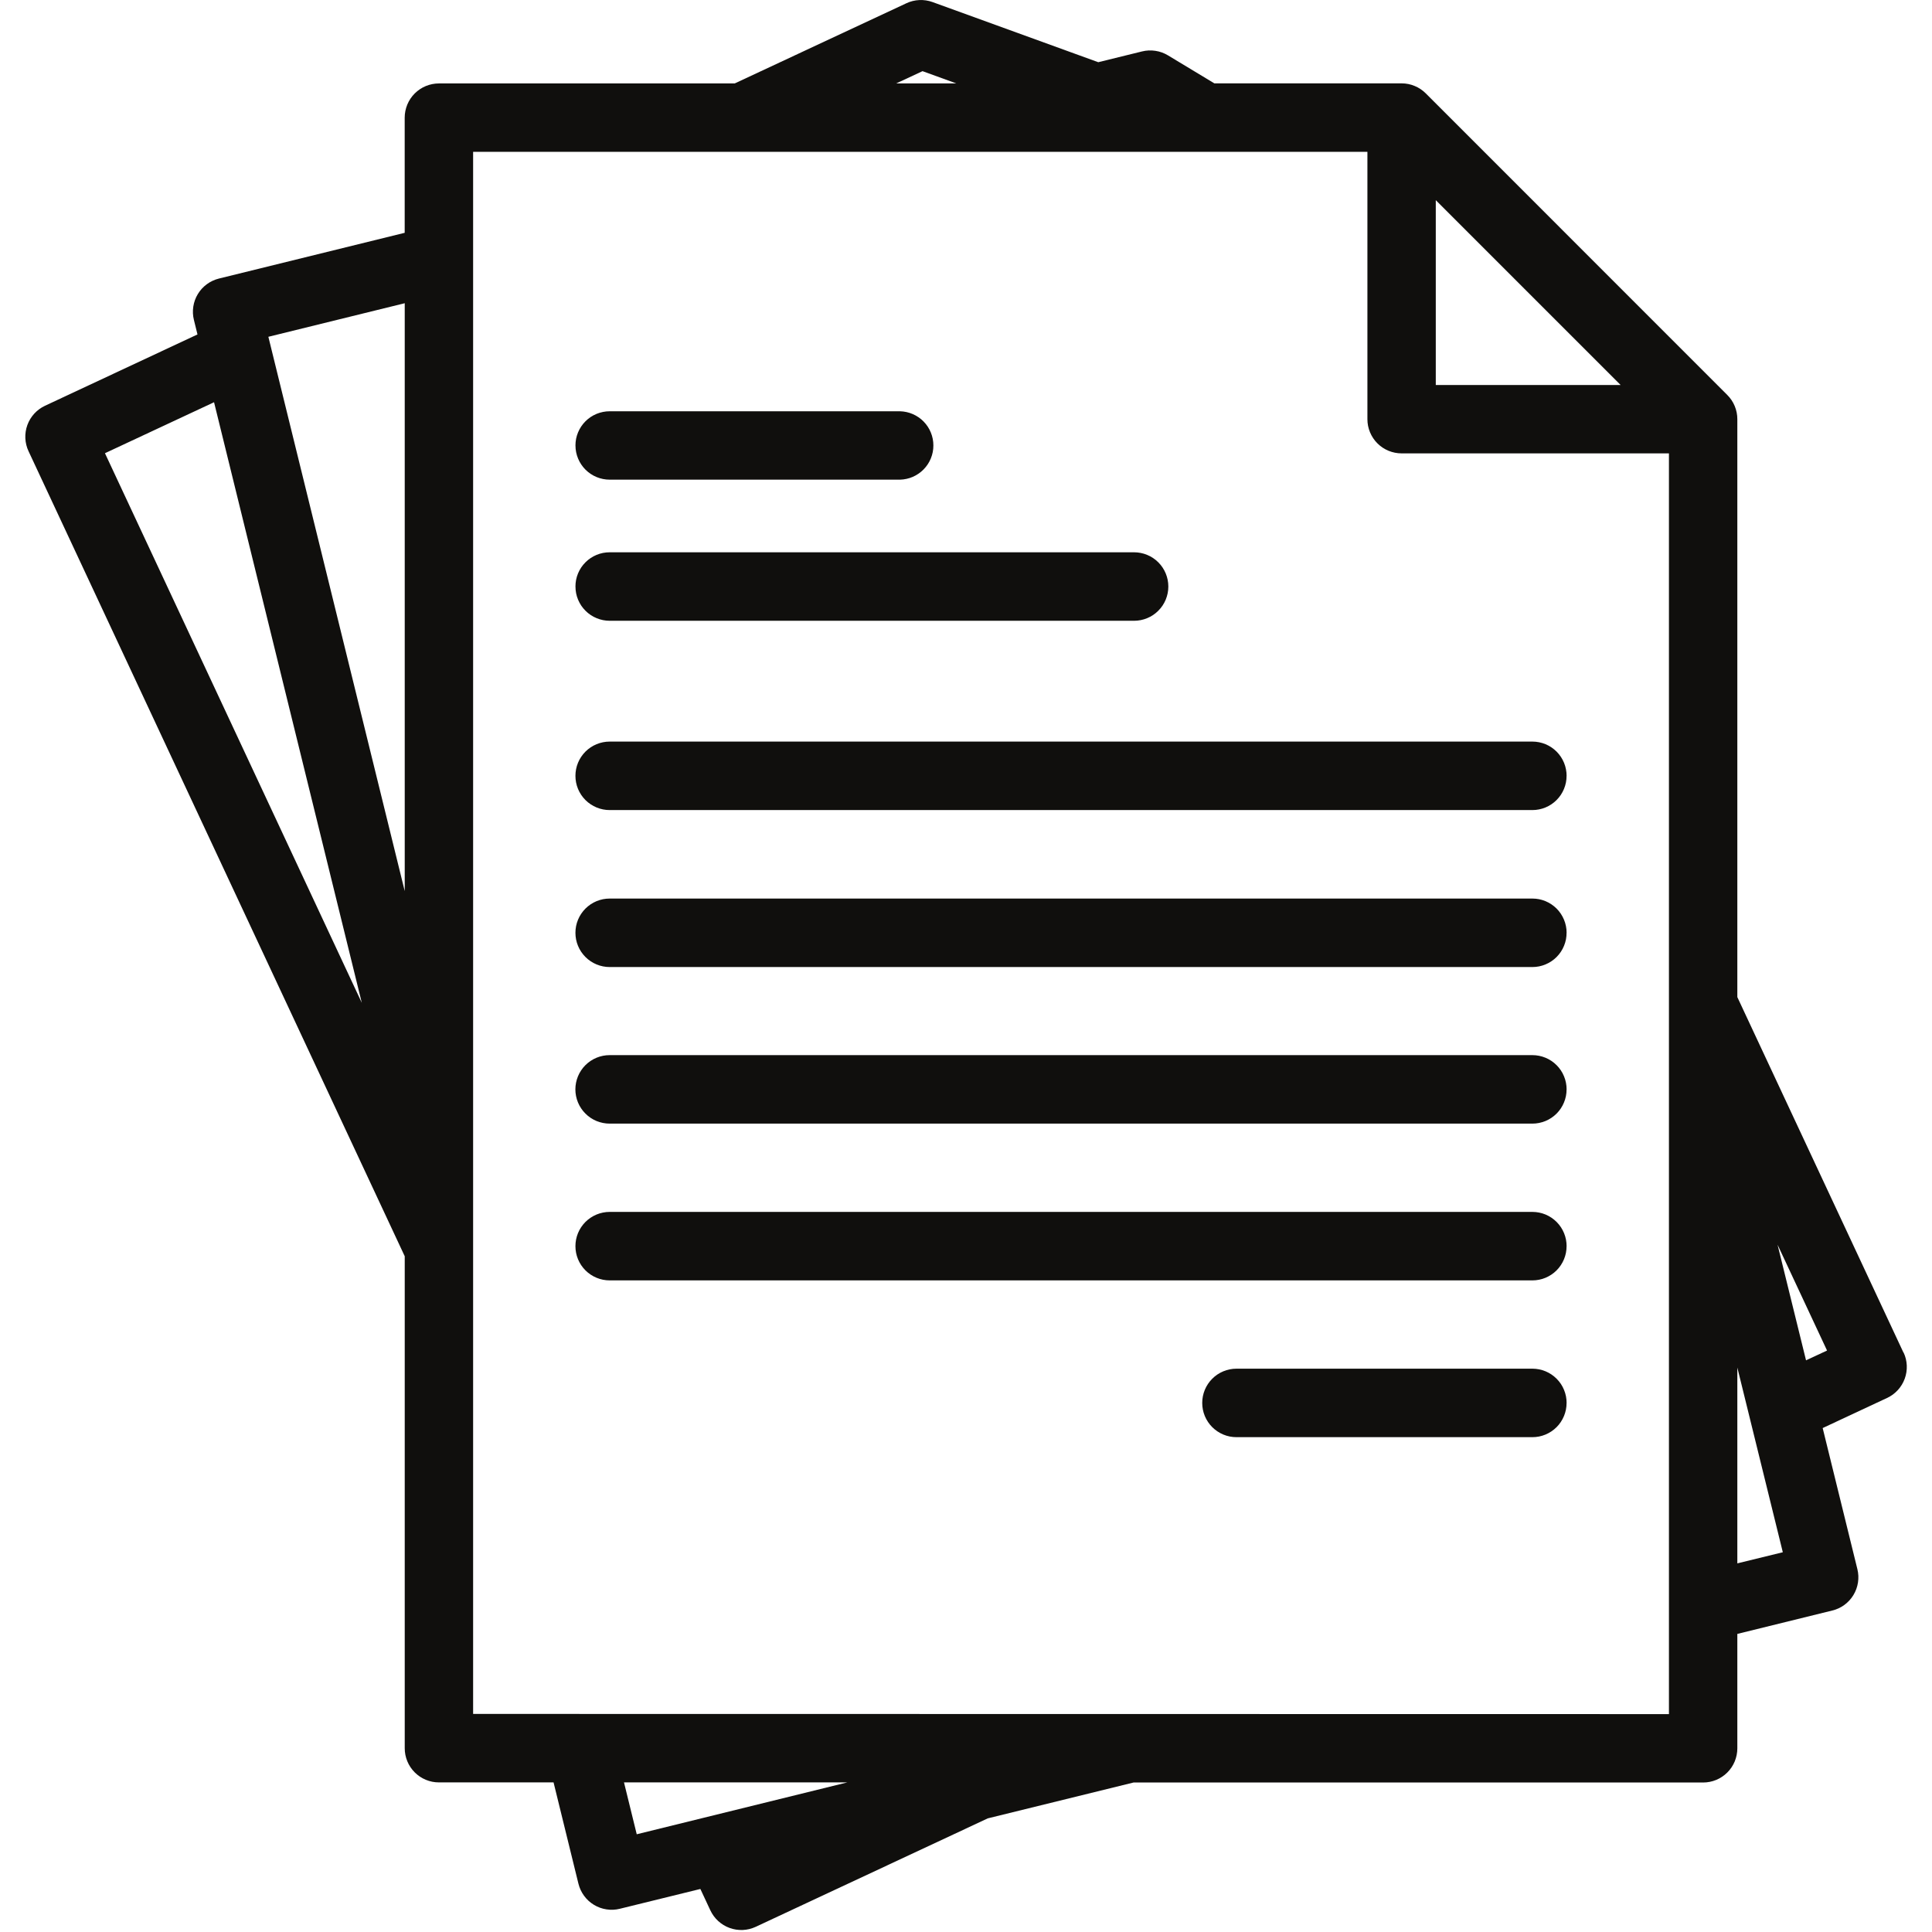 <svg xmlns="http://www.w3.org/2000/svg" xmlns:xlink="http://www.w3.org/1999/xlink" width="500" zoomAndPan="magnify" viewBox="0 0 375 375" height="500" preserveAspectRatio="xMidYMid meet" version="1.0"><defs><clipPath id="cc7d30c17b"><path d="M 4 0 L 370.734 0 L 370.734 375 L 4 375 Z M 4 0 " clip-rule="nonzero"/></clipPath></defs><g clip-path="url(#cc7d30c17b)"><path fill="#100f0d" d="M 369.465 262.547 L 337.215 193.535 L 337.215 81.363 C 337.215 80.484 337.047 79.637 336.711 78.824 C 336.375 78.012 335.895 77.293 335.273 76.672 L 276.742 18.125 C 276.121 17.504 275.402 17.023 274.59 16.688 C 273.777 16.348 272.93 16.18 272.051 16.18 L 235.707 16.18 L 226.703 10.746 C 225.949 10.293 225.137 9.996 224.27 9.867 C 223.398 9.734 222.535 9.77 221.68 9.98 L 213.172 12.074 L 181.008 0.402 C 180.18 0.102 179.328 -0.027 178.445 0.012 C 177.566 0.051 176.73 0.258 175.934 0.629 L 142.609 16.195 L 85.191 16.195 C 84.754 16.195 84.324 16.238 83.895 16.324 C 83.469 16.41 83.055 16.535 82.648 16.703 C 82.246 16.867 81.863 17.074 81.504 17.316 C 81.141 17.559 80.805 17.832 80.496 18.141 C 80.188 18.449 79.914 18.785 79.672 19.145 C 79.43 19.508 79.227 19.891 79.059 20.293 C 78.891 20.695 78.766 21.113 78.68 21.539 C 78.594 21.965 78.551 22.398 78.551 22.836 L 78.551 45.188 L 42.496 54.066 C 42.07 54.172 41.664 54.316 41.27 54.5 C 40.871 54.684 40.5 54.906 40.148 55.164 C 39.797 55.422 39.477 55.711 39.18 56.031 C 38.887 56.355 38.629 56.699 38.402 57.074 C 38.176 57.445 37.988 57.836 37.84 58.246 C 37.691 58.656 37.586 59.078 37.52 59.508 C 37.453 59.938 37.43 60.371 37.449 60.809 C 37.469 61.242 37.531 61.672 37.637 62.094 L 38.332 64.914 L 8.742 78.754 C 8.344 78.938 7.973 79.16 7.621 79.418 C 7.27 79.676 6.945 79.965 6.652 80.285 C 6.359 80.609 6.098 80.957 5.871 81.328 C 5.645 81.703 5.457 82.094 5.309 82.504 C 5.16 82.914 5.055 83.332 4.988 83.766 C 4.922 84.195 4.898 84.629 4.918 85.062 C 4.938 85.5 5 85.93 5.105 86.352 C 5.207 86.773 5.352 87.184 5.539 87.578 L 78.559 243.84 L 78.559 339.328 C 78.559 339.766 78.598 340.195 78.684 340.621 C 78.77 341.051 78.895 341.465 79.062 341.867 C 79.227 342.27 79.434 342.652 79.676 343.016 C 79.918 343.375 80.191 343.711 80.5 344.02 C 80.809 344.328 81.145 344.602 81.504 344.844 C 81.867 345.086 82.25 345.289 82.652 345.457 C 83.055 345.625 83.469 345.75 83.895 345.836 C 84.324 345.922 84.754 345.961 85.191 345.961 L 107.445 345.961 L 112.277 365.637 C 112.383 366.059 112.527 366.469 112.711 366.863 C 112.895 367.258 113.117 367.629 113.375 367.98 C 113.633 368.332 113.922 368.656 114.242 368.949 C 114.566 369.242 114.914 369.504 115.285 369.727 C 115.656 369.953 116.051 370.141 116.457 370.289 C 116.867 370.438 117.289 370.543 117.719 370.609 C 118.148 370.676 118.582 370.699 119.02 370.68 C 119.453 370.66 119.883 370.598 120.305 370.492 L 135.941 366.648 L 137.867 370.77 C 138.051 371.168 138.273 371.539 138.527 371.891 C 138.785 372.246 139.074 372.57 139.395 372.863 C 139.719 373.16 140.062 373.418 140.438 373.648 C 140.809 373.875 141.199 374.062 141.609 374.211 C 142.02 374.359 142.441 374.469 142.871 374.535 C 143.301 374.602 143.734 374.625 144.172 374.609 C 144.605 374.59 145.035 374.527 145.461 374.426 C 145.883 374.32 146.293 374.176 146.688 373.992 L 191.734 352.941 L 220.02 345.984 L 330.578 345.984 C 331.016 345.984 331.445 345.941 331.875 345.855 C 332.301 345.77 332.715 345.645 333.117 345.477 C 333.52 345.312 333.902 345.105 334.266 344.863 C 334.629 344.621 334.965 344.348 335.27 344.039 C 335.578 343.73 335.855 343.398 336.098 343.035 C 336.34 342.672 336.543 342.289 336.711 341.887 C 336.875 341.484 337 341.07 337.086 340.645 C 337.172 340.215 337.215 339.785 337.215 339.348 L 337.215 317.141 L 355.656 312.598 C 356.082 312.496 356.488 312.352 356.887 312.168 C 357.281 311.984 357.652 311.762 358.004 311.504 C 358.355 311.246 358.676 310.957 358.973 310.633 C 359.266 310.312 359.527 309.965 359.75 309.594 C 359.977 309.219 360.164 308.828 360.312 308.418 C 360.461 308.008 360.566 307.59 360.633 307.16 C 360.699 306.727 360.723 306.293 360.703 305.859 C 360.684 305.426 360.621 304.996 360.516 304.57 L 353.781 277.184 L 366.266 271.348 C 366.664 271.164 367.035 270.945 367.391 270.688 C 367.742 270.43 368.062 270.141 368.359 269.82 C 368.656 269.5 368.914 269.152 369.141 268.781 C 369.367 268.406 369.559 268.016 369.707 267.605 C 369.855 267.195 369.965 266.777 370.031 266.348 C 370.098 265.914 370.121 265.48 370.105 265.047 C 370.086 264.609 370.023 264.18 369.922 263.758 C 369.816 263.332 369.676 262.922 369.488 262.527 Z M 278.684 38.852 L 314.559 74.727 L 278.684 74.727 Z M 179.062 13.812 L 185.629 16.195 L 173.945 16.195 Z M 78.559 58.855 L 78.559 172.965 L 52.09 65.371 Z M 41.547 78.074 L 70.227 194.652 L 20.371 87.969 Z M 121.117 345.961 L 164.469 345.961 L 123.59 356.031 Z M 91.832 332.672 L 91.832 29.469 L 265.414 29.469 L 265.414 81.363 C 265.414 81.801 265.453 82.23 265.539 82.66 C 265.625 83.086 265.75 83.5 265.918 83.902 C 266.086 84.305 266.289 84.688 266.531 85.051 C 266.773 85.414 267.047 85.75 267.355 86.055 C 267.664 86.363 268 86.641 268.363 86.883 C 268.727 87.125 269.109 87.328 269.512 87.496 C 269.914 87.66 270.328 87.785 270.754 87.871 C 271.184 87.957 271.613 88 272.051 88 L 323.941 88 L 323.941 332.707 Z M 337.215 303.449 L 337.215 265.441 L 346.043 301.289 Z M 350.551 264.039 L 345.023 241.594 L 354.629 262.137 Z M 111.695 86.465 C 111.695 86.027 111.738 85.598 111.82 85.168 C 111.906 84.742 112.031 84.328 112.199 83.926 C 112.367 83.52 112.57 83.141 112.812 82.777 C 113.055 82.414 113.332 82.078 113.641 81.77 C 113.945 81.465 114.281 81.188 114.645 80.945 C 115.008 80.703 115.391 80.5 115.793 80.332 C 116.195 80.168 116.609 80.043 117.039 79.957 C 117.465 79.871 117.898 79.828 118.332 79.828 L 174.695 79.828 C 175.125 79.84 175.547 79.891 175.965 79.984 C 176.387 80.078 176.793 80.211 177.184 80.379 C 177.578 80.551 177.953 80.762 178.305 81.004 C 178.656 81.246 178.984 81.523 179.281 81.828 C 179.582 82.137 179.852 82.469 180.086 82.828 C 180.32 83.188 180.52 83.566 180.68 83.965 C 180.84 84.359 180.965 84.77 181.047 85.191 C 181.129 85.613 181.168 86.035 181.168 86.465 C 181.168 86.895 181.129 87.32 181.047 87.742 C 180.965 88.16 180.84 88.57 180.68 88.969 C 180.52 89.367 180.32 89.742 180.086 90.102 C 179.852 90.461 179.582 90.793 179.281 91.102 C 178.984 91.406 178.656 91.684 178.305 91.926 C 177.953 92.172 177.578 92.379 177.184 92.551 C 176.793 92.723 176.387 92.855 175.965 92.945 C 175.547 93.039 175.125 93.09 174.695 93.102 L 118.336 93.102 C 117.902 93.102 117.469 93.059 117.043 92.973 C 116.617 92.891 116.203 92.766 115.801 92.598 C 115.398 92.434 115.016 92.227 114.656 91.988 C 114.293 91.746 113.957 91.473 113.648 91.164 C 113.34 90.855 113.066 90.523 112.824 90.16 C 112.582 89.801 112.375 89.418 112.211 89.02 C 112.043 88.617 111.914 88.203 111.828 87.777 C 111.742 87.348 111.699 86.918 111.699 86.484 Z M 111.695 113.832 C 111.695 113.398 111.738 112.965 111.82 112.539 C 111.906 112.109 112.031 111.695 112.199 111.293 C 112.367 110.891 112.57 110.508 112.812 110.145 C 113.055 109.785 113.332 109.449 113.641 109.141 C 113.945 108.832 114.281 108.559 114.645 108.316 C 115.008 108.074 115.391 107.871 115.793 107.703 C 116.195 107.535 116.609 107.41 117.039 107.324 C 117.465 107.242 117.898 107.199 118.332 107.199 L 220.125 107.199 C 220.562 107.199 220.996 107.242 221.422 107.328 C 221.852 107.41 222.266 107.539 222.668 107.707 C 223.074 107.871 223.457 108.078 223.82 108.32 C 224.18 108.562 224.516 108.836 224.824 109.145 C 225.133 109.453 225.41 109.789 225.652 110.152 C 225.895 110.516 226.098 110.898 226.266 111.301 C 226.434 111.707 226.559 112.121 226.645 112.547 C 226.73 112.977 226.773 113.41 226.773 113.844 C 226.773 114.281 226.73 114.715 226.645 115.141 C 226.559 115.57 226.434 115.984 226.266 116.391 C 226.098 116.793 225.895 117.176 225.652 117.539 C 225.41 117.902 225.133 118.234 224.824 118.543 C 224.516 118.852 224.18 119.129 223.82 119.371 C 223.457 119.613 223.074 119.82 222.668 119.984 C 222.266 120.152 221.852 120.277 221.422 120.363 C 220.996 120.449 220.562 120.492 220.125 120.492 L 118.336 120.492 C 117.902 120.492 117.469 120.449 117.043 120.363 C 116.613 120.277 116.199 120.152 115.797 119.984 C 115.395 119.82 115.012 119.613 114.648 119.371 C 114.285 119.129 113.949 118.855 113.645 118.547 C 113.336 118.238 113.059 117.902 112.816 117.543 C 112.574 117.18 112.371 116.797 112.203 116.395 C 112.035 115.992 111.91 115.574 111.824 115.148 C 111.742 114.723 111.699 114.289 111.699 113.852 Z M 304.07 150.598 C 304.07 151.031 304.031 151.465 303.945 151.891 C 303.859 152.32 303.734 152.734 303.566 153.137 C 303.398 153.539 303.195 153.922 302.953 154.285 C 302.711 154.645 302.438 154.98 302.129 155.289 C 301.82 155.598 301.484 155.875 301.121 156.117 C 300.758 156.359 300.379 156.562 299.973 156.73 C 299.57 156.895 299.156 157.023 298.73 157.105 C 298.301 157.191 297.871 157.234 297.434 157.234 L 118.336 157.234 C 117.898 157.234 117.469 157.191 117.039 157.105 C 116.613 157.02 116.195 156.895 115.793 156.727 C 115.391 156.562 115.008 156.355 114.645 156.113 C 114.281 155.871 113.945 155.598 113.637 155.289 C 113.328 154.98 113.055 154.645 112.809 154.281 C 112.566 153.918 112.363 153.535 112.195 153.133 C 112.027 152.727 111.902 152.312 111.816 151.883 C 111.734 151.457 111.691 151.023 111.691 150.59 C 111.691 150.152 111.734 149.719 111.816 149.293 C 111.902 148.863 112.027 148.449 112.195 148.043 C 112.363 147.641 112.566 147.258 112.809 146.895 C 113.055 146.531 113.328 146.195 113.637 145.887 C 113.945 145.578 114.281 145.305 114.645 145.062 C 115.008 144.82 115.391 144.613 115.793 144.449 C 116.195 144.281 116.613 144.156 117.039 144.07 C 117.469 143.984 117.898 143.941 118.336 143.941 L 297.438 143.941 C 297.875 143.941 298.309 143.984 298.738 144.07 C 299.168 144.156 299.582 144.281 299.988 144.449 C 300.391 144.617 300.773 144.824 301.137 145.066 C 301.5 145.312 301.836 145.59 302.145 145.898 C 302.453 146.211 302.727 146.547 302.969 146.91 C 303.211 147.277 303.414 147.66 303.582 148.066 C 303.746 148.469 303.871 148.887 303.953 149.316 C 304.039 149.746 304.078 150.18 304.078 150.617 Z M 304.07 181.027 C 304.074 181.465 304.035 181.898 303.953 182.328 C 303.867 182.758 303.746 183.172 303.578 183.578 C 303.414 183.984 303.211 184.367 302.969 184.73 C 302.727 185.098 302.453 185.434 302.145 185.742 C 301.836 186.055 301.5 186.332 301.137 186.574 C 300.773 186.82 300.391 187.023 299.984 187.191 C 299.582 187.359 299.168 187.488 298.738 187.574 C 298.309 187.66 297.875 187.703 297.438 187.703 L 118.336 187.703 C 117.898 187.703 117.469 187.66 117.039 187.574 C 116.613 187.488 116.195 187.363 115.793 187.195 C 115.391 187.027 115.008 186.824 114.645 186.582 C 114.281 186.34 113.945 186.062 113.637 185.754 C 113.328 185.445 113.055 185.109 112.809 184.746 C 112.566 184.387 112.363 184 112.195 183.598 C 112.027 183.195 111.902 182.781 111.816 182.352 C 111.734 181.926 111.691 181.492 111.691 181.055 C 111.691 180.617 111.734 180.188 111.816 179.758 C 111.902 179.332 112.027 178.914 112.195 178.512 C 112.363 178.109 112.566 177.727 112.809 177.363 C 113.055 177 113.328 176.664 113.637 176.355 C 113.945 176.047 114.281 175.773 114.645 175.527 C 115.008 175.285 115.391 175.082 115.793 174.914 C 116.195 174.75 116.613 174.621 117.039 174.535 C 117.469 174.453 117.898 174.41 118.336 174.41 L 297.438 174.41 C 297.875 174.41 298.305 174.453 298.734 174.535 C 299.16 174.621 299.574 174.746 299.98 174.914 C 300.383 175.082 300.766 175.285 301.125 175.527 C 301.488 175.77 301.824 176.047 302.133 176.352 C 302.441 176.66 302.715 176.996 302.957 177.359 C 303.199 177.723 303.402 178.105 303.57 178.508 C 303.738 178.91 303.863 179.324 303.949 179.754 C 304.035 180.18 304.078 180.613 304.078 181.047 Z M 304.07 211.457 C 304.07 211.895 304.031 212.324 303.945 212.754 C 303.859 213.18 303.734 213.594 303.566 213.996 C 303.398 214.398 303.195 214.781 302.953 215.145 C 302.711 215.508 302.438 215.844 302.129 216.152 C 301.82 216.457 301.484 216.734 301.121 216.977 C 300.758 217.219 300.375 217.422 299.973 217.59 C 299.57 217.754 299.156 217.879 298.73 217.965 C 298.301 218.051 297.871 218.094 297.434 218.094 L 118.336 218.094 C 117.898 218.094 117.469 218.051 117.039 217.965 C 116.609 217.883 116.195 217.754 115.789 217.59 C 115.387 217.422 115.004 217.219 114.641 216.977 C 114.277 216.734 113.941 216.457 113.633 216.148 C 113.32 215.84 113.047 215.504 112.805 215.141 C 112.559 214.777 112.355 214.395 112.188 213.992 C 112.02 213.59 111.895 213.172 111.809 212.742 C 111.723 212.316 111.68 211.883 111.68 211.445 C 111.68 211.008 111.723 210.578 111.809 210.148 C 111.895 209.719 112.02 209.305 112.188 208.902 C 112.355 208.496 112.559 208.113 112.805 207.75 C 113.047 207.387 113.32 207.051 113.633 206.742 C 113.941 206.434 114.277 206.16 114.641 205.918 C 115.004 205.676 115.387 205.469 115.789 205.305 C 116.195 205.137 116.609 205.012 117.039 204.926 C 117.469 204.84 117.898 204.801 118.336 204.801 L 297.438 204.801 C 297.875 204.801 298.309 204.844 298.738 204.93 C 299.164 205.016 299.582 205.141 299.984 205.309 C 300.387 205.477 300.773 205.68 301.137 205.926 C 301.496 206.168 301.832 206.445 302.141 206.754 C 302.449 207.062 302.727 207.402 302.969 207.766 C 303.211 208.129 303.414 208.512 303.578 208.918 C 303.746 209.32 303.871 209.738 303.953 210.168 C 304.039 210.598 304.078 211.027 304.078 211.465 Z M 304.07 241.891 C 304.07 242.324 304.031 242.758 303.945 243.184 C 303.859 243.609 303.734 244.027 303.566 244.43 C 303.398 244.832 303.195 245.215 302.953 245.574 C 302.711 245.938 302.438 246.273 302.129 246.582 C 301.82 246.891 301.484 247.164 301.121 247.406 C 300.758 247.648 300.375 247.852 299.973 248.02 C 299.57 248.188 299.156 248.312 298.73 248.395 C 298.301 248.48 297.871 248.523 297.434 248.523 L 118.336 248.523 C 117.898 248.523 117.469 248.48 117.039 248.395 C 116.613 248.309 116.195 248.184 115.793 248.016 C 115.391 247.852 115.008 247.645 114.645 247.402 C 114.281 247.16 113.945 246.887 113.637 246.578 C 113.328 246.27 113.055 245.934 112.809 245.57 C 112.566 245.207 112.363 244.824 112.195 244.422 C 112.027 244.016 111.902 243.602 111.816 243.172 C 111.734 242.746 111.691 242.312 111.691 241.879 C 111.691 241.441 111.734 241.008 111.816 240.582 C 111.902 240.152 112.027 239.738 112.195 239.332 C 112.363 238.93 112.566 238.547 112.809 238.184 C 113.055 237.82 113.328 237.484 113.637 237.176 C 113.945 236.867 114.281 236.594 114.645 236.352 C 115.008 236.109 115.391 235.902 115.793 235.738 C 116.195 235.57 116.613 235.445 117.039 235.359 C 117.469 235.273 117.898 235.23 118.336 235.23 L 297.438 235.23 C 297.875 235.23 298.309 235.273 298.738 235.359 C 299.168 235.445 299.582 235.57 299.988 235.738 C 300.391 235.906 300.777 236.113 301.141 236.359 C 301.504 236.602 301.836 236.879 302.145 237.188 C 302.453 237.5 302.73 237.836 302.973 238.203 C 303.215 238.566 303.418 238.953 303.582 239.355 C 303.75 239.762 303.871 240.18 303.957 240.609 C 304.039 241.039 304.078 241.473 304.078 241.91 Z M 304.07 272.316 C 304.07 272.75 304.031 273.184 303.945 273.609 C 303.859 274.039 303.734 274.453 303.566 274.855 C 303.398 275.258 303.195 275.641 302.953 276.004 C 302.711 276.367 302.438 276.703 302.129 277.012 C 301.82 277.316 301.484 277.594 301.121 277.836 C 300.758 278.078 300.379 278.281 299.973 278.449 C 299.57 278.617 299.156 278.742 298.73 278.828 C 298.301 278.91 297.871 278.953 297.434 278.953 L 239.996 278.953 C 239.559 278.953 239.129 278.91 238.699 278.828 C 238.27 278.742 237.855 278.613 237.453 278.449 C 237.051 278.281 236.668 278.078 236.305 277.832 C 235.941 277.59 235.605 277.316 235.297 277.008 C 234.988 276.699 234.711 276.363 234.469 276 C 234.227 275.637 234.023 275.254 233.855 274.852 C 233.688 274.449 233.562 274.031 233.477 273.605 C 233.391 273.176 233.352 272.746 233.352 272.309 C 233.352 271.871 233.391 271.438 233.477 271.012 C 233.562 270.582 233.688 270.168 233.855 269.766 C 234.023 269.363 234.227 268.977 234.469 268.617 C 234.711 268.254 234.988 267.918 235.297 267.609 C 235.605 267.301 235.941 267.023 236.305 266.781 C 236.668 266.539 237.051 266.336 237.453 266.168 C 237.855 266 238.27 265.875 238.699 265.789 C 239.129 265.703 239.559 265.66 239.996 265.66 L 297.438 265.66 C 297.875 265.66 298.309 265.703 298.738 265.789 C 299.168 265.875 299.582 266 299.988 266.168 C 300.391 266.336 300.773 266.543 301.137 266.785 C 301.5 267.031 301.836 267.309 302.145 267.617 C 302.453 267.93 302.73 268.266 302.973 268.629 C 303.215 268.996 303.418 269.379 303.582 269.785 C 303.75 270.188 303.871 270.605 303.957 271.035 C 304.039 271.465 304.078 271.898 304.078 272.336 Z M 304.07 272.316 " fill-opacity="1" fill-rule="nonzero"/></g></svg>